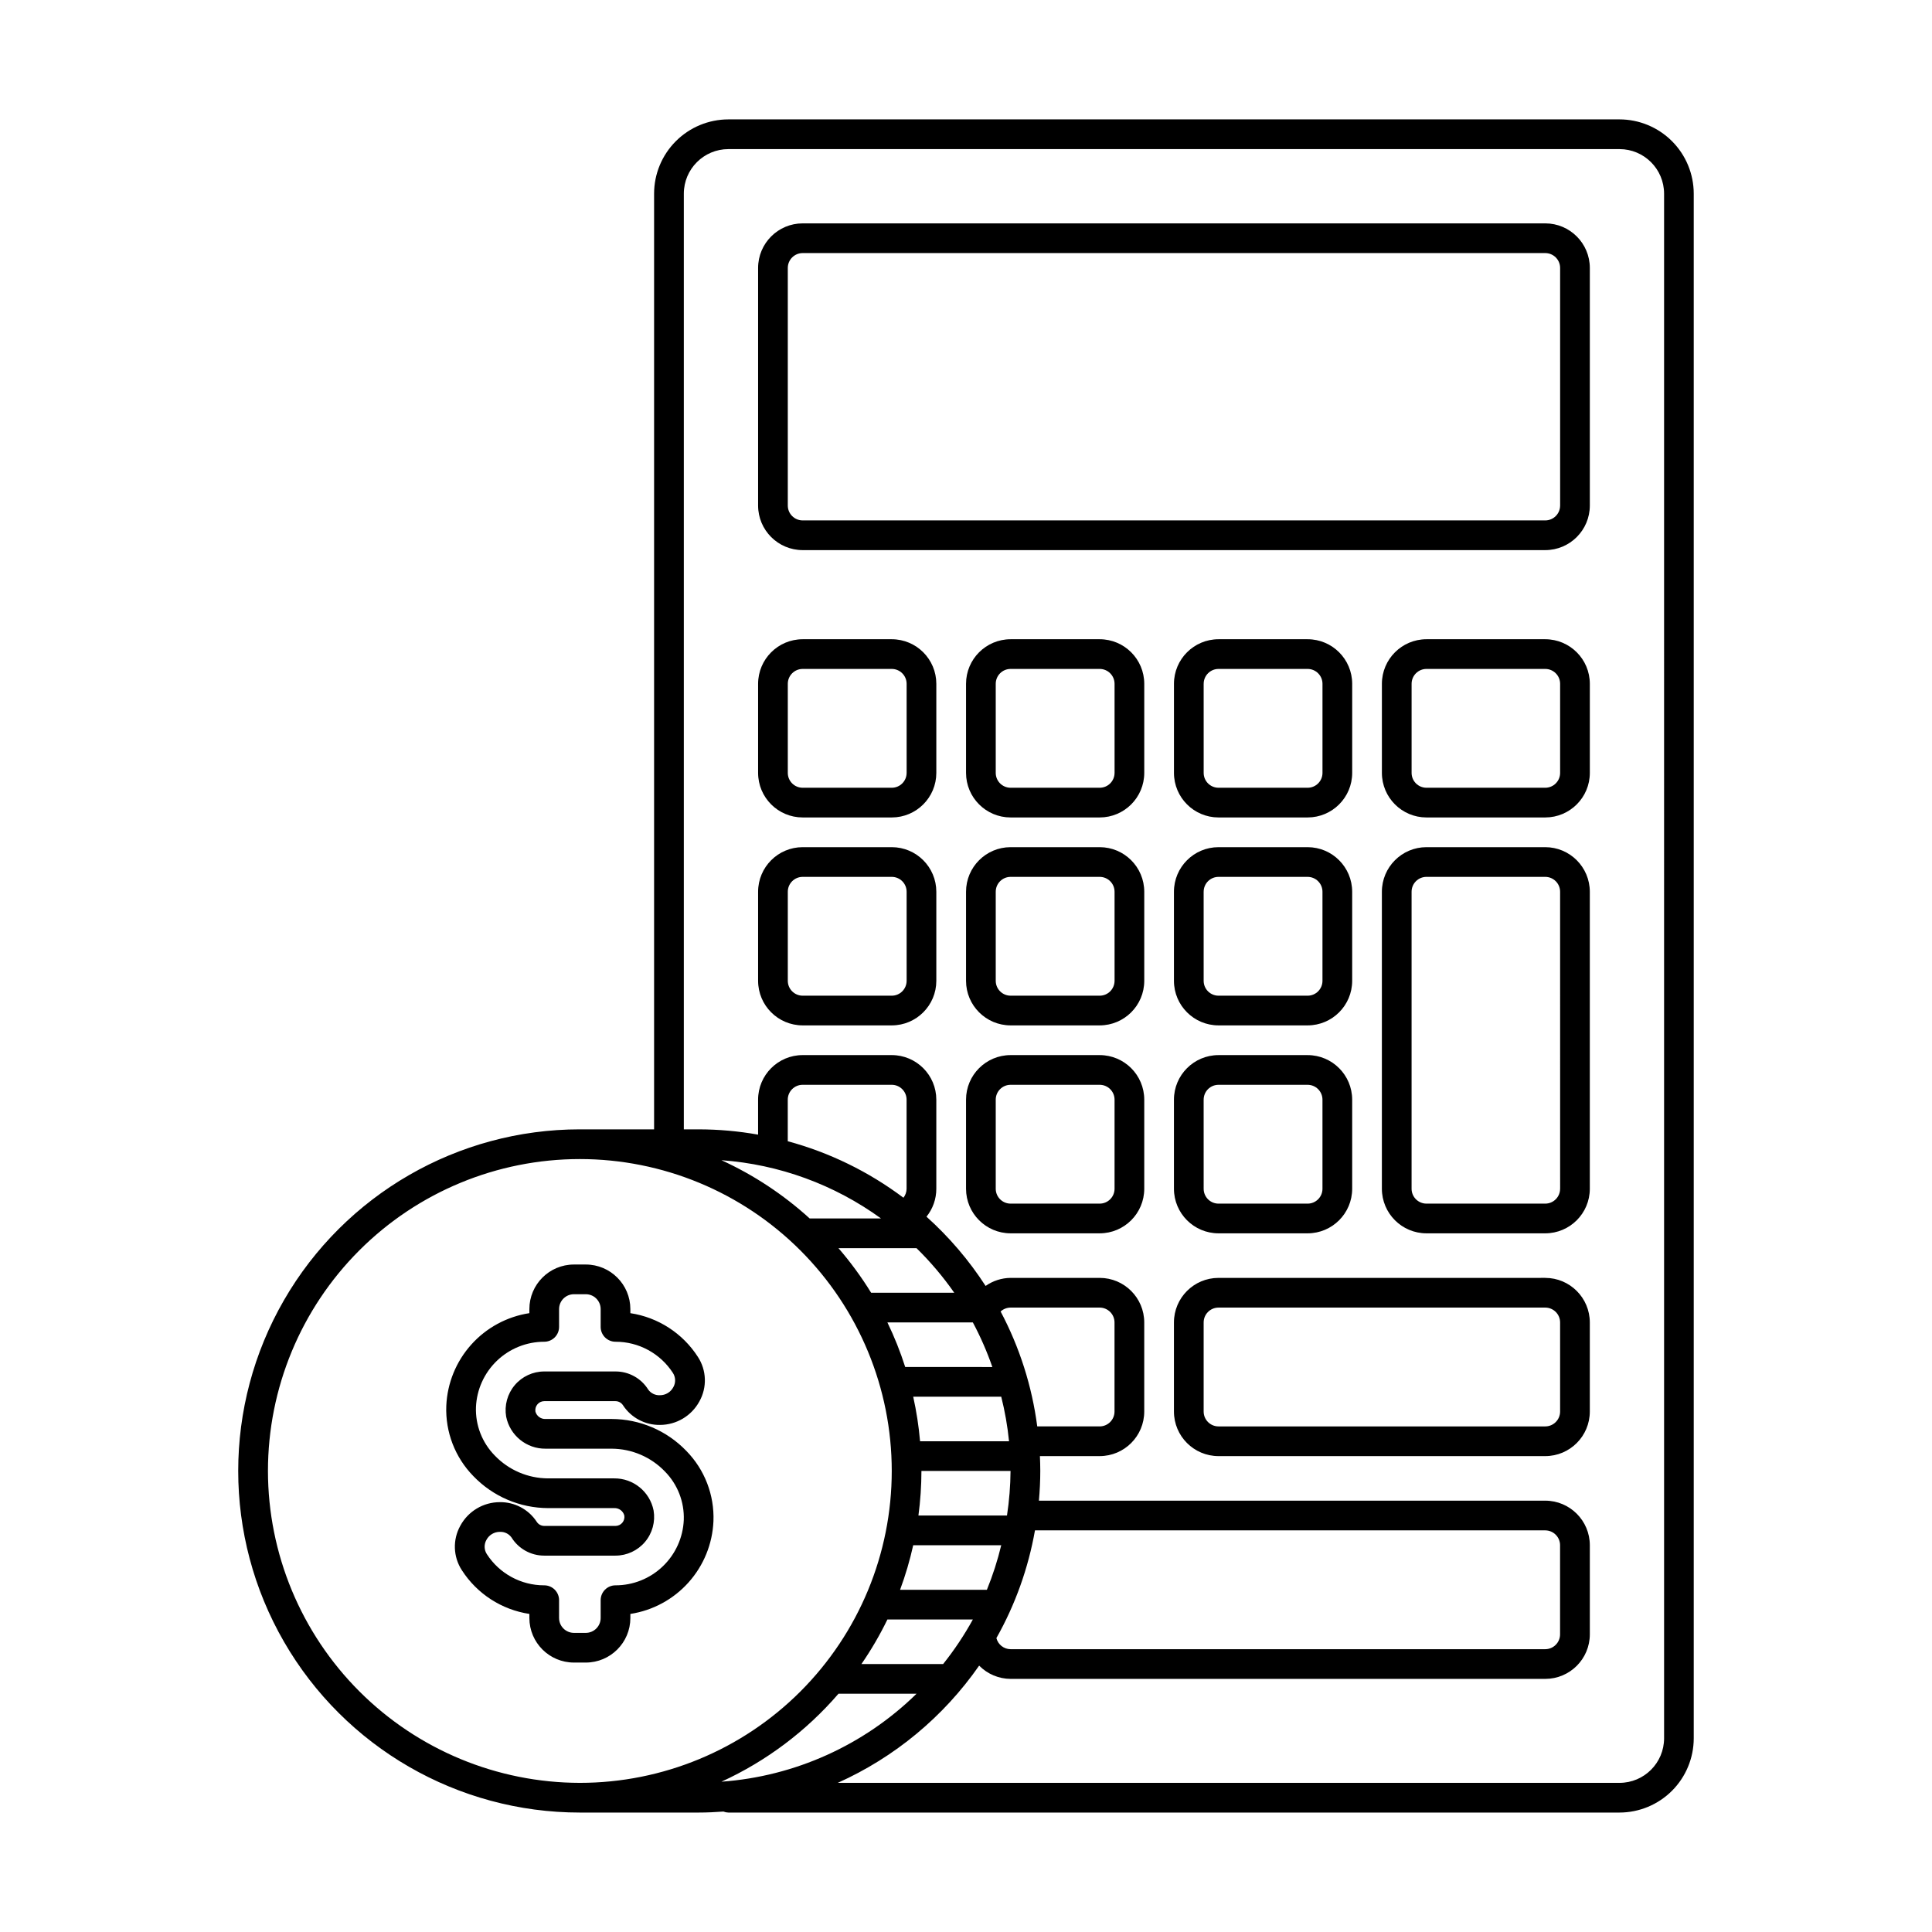 <?xml version="1.0" encoding="UTF-8"?>
<!-- Uploaded to: SVG Repo, www.svgrepo.com, Generator: SVG Repo Mixer Tools -->
<svg fill="#000000" width="800px" height="800px" version="1.1" viewBox="144 144 512 512" xmlns="http://www.w3.org/2000/svg">
 <path d="m573.18 175.64h-236.16c-5.219 0.008-10.223 2.082-13.91 5.773-3.691 3.688-5.766 8.691-5.769 13.906v247.97h-19.68c-32.344 0-62.23 17.258-78.402 45.266-16.172 28.008-16.172 62.52 0 90.527 16.172 28.012 46.059 45.266 78.402 45.266h31.488c2.211 0 4.394-0.109 6.566-0.266h-0.004c0.418 0.164 0.859 0.254 1.309 0.266h236.16c5.219-0.008 10.219-2.082 13.91-5.769 3.688-3.691 5.762-8.691 5.769-13.91v-409.35c-0.008-5.215-2.082-10.219-5.769-13.906-3.691-3.691-8.691-5.766-13.91-5.773zm-179.24 409.35h-21.652c2.59-3.758 4.891-7.707 6.883-11.809h22.648c-2.285 4.152-4.922 8.105-7.879 11.809zm17.469-59.039-23.582-0.004c-0.344-3.969-0.953-7.914-1.816-11.805h23.328c0.977 3.879 1.668 7.824 2.066 11.805zm-23.219 7.871h23.617-0.004c-0.031 3.953-0.344 7.898-0.941 11.809h-23.469c0.523-3.918 0.789-7.859 0.797-11.809zm18.793-27.551-23.094-0.004c-1.293-4.043-2.867-7.988-4.715-11.809h22.645c2.027 3.797 3.754 7.746 5.164 11.809zm-20.973 47.23h23.328c-0.965 4.023-2.238 7.973-3.801 11.809h-23.008c1.43-3.852 2.59-7.797 3.481-11.809zm32.27-3.938h135.22c2.172 0.004 3.934 1.766 3.934 3.938v23.617-0.004c0 2.176-1.762 3.934-3.934 3.938h-141.7c-1.77-0.016-3.309-1.223-3.746-2.938 5-8.867 8.457-18.523 10.223-28.551zm-9.105-58.004c0.719-0.66 1.656-1.027 2.629-1.035h23.617c2.172 0.004 3.934 1.762 3.938 3.934v23.617c-0.004 2.172-1.766 3.934-3.938 3.938h-16.539c-1.391-10.648-4.676-20.965-9.707-30.453zm-34.32-4.973c-2.562-4.16-5.457-8.109-8.652-11.809h20.684c3.691 3.617 7.039 7.57 9.996 11.809zm9.398-27.551c-0.008 0.863-0.301 1.695-0.832 2.375-9.176-6.894-19.578-11.977-30.656-14.973v-11.02c0.004-2.172 1.766-3.934 3.938-3.934h23.617c2.172 0 3.93 1.762 3.934 3.934zm-6.773 7.871h-18.906c-6.949-6.324-14.84-11.531-23.383-15.438 15.262 1.102 29.91 6.449 42.289 15.438zm-162.47 66.914c0-21.922 8.707-42.945 24.207-58.449 15.5-15.5 36.527-24.207 58.449-24.207 21.922 0 42.945 8.707 58.445 24.207 15.5 15.504 24.211 36.527 24.211 58.449s-8.711 42.945-24.211 58.445-36.523 24.211-58.445 24.211c-21.918-0.027-42.926-8.742-58.422-24.238-15.496-15.496-24.211-36.504-24.234-58.418zm151.2 59.035 0.016 0.004h20.664c-13.93 13.645-32.25 21.906-51.699 23.309 11.895-5.449 22.477-13.402 31.016-23.312zm218.79 11.812c-0.008 6.519-5.289 11.801-11.809 11.809h-207.18c15.078-6.766 28.031-17.504 37.473-31.066 2.199 2.231 5.195 3.496 8.328 3.512h141.7c6.516-0.004 11.801-5.289 11.809-11.809v-23.617 0.004c-0.008-6.519-5.293-11.801-11.809-11.809h-134.19c0.227-2.598 0.363-5.219 0.363-7.871 0-1.32-0.043-2.629-0.098-3.938h15.84c6.519-0.008 11.801-5.289 11.809-11.809v-23.617c-0.008-6.516-5.289-11.801-11.809-11.805h-23.617c-2.367 0.023-4.676 0.77-6.617 2.133-4.387-6.785-9.652-12.953-15.664-18.352 1.688-2.094 2.609-4.707 2.602-7.398v-23.617c-0.004-6.519-5.289-11.801-11.805-11.809h-23.617c-6.519 0.008-11.801 5.289-11.809 11.809v9.273c-5.199-0.926-10.465-1.395-15.746-1.402h-3.934v-247.97c0.008-6.516 5.289-11.801 11.809-11.805h236.16c6.519 0.004 11.801 5.289 11.809 11.805zm-31.488-401.47h-196.8c-6.519 0.004-11.801 5.289-11.809 11.809v62.973c0.008 6.519 5.289 11.801 11.809 11.809h196.8c6.516-0.008 11.801-5.289 11.809-11.809v-62.973c-0.008-6.519-5.293-11.805-11.809-11.809zm3.938 74.785-0.004-0.004c0 2.176-1.762 3.934-3.934 3.938h-196.8c-2.172-0.004-3.934-1.762-3.938-3.938v-62.973c0.004-2.176 1.766-3.934 3.938-3.938h196.8c2.172 0.004 3.934 1.762 3.934 3.938zm-177.12 35.422h-23.617c-6.519 0.008-11.801 5.289-11.809 11.809v23.617c0.008 6.516 5.289 11.801 11.809 11.805h23.617c6.516-0.004 11.801-5.289 11.805-11.805v-23.617c-0.004-6.519-5.289-11.801-11.805-11.809zm3.938 35.426h-0.004c-0.004 2.172-1.762 3.93-3.934 3.934h-23.617c-2.172-0.004-3.934-1.762-3.938-3.934v-23.617c0.004-2.172 1.766-3.934 3.938-3.938h23.617c2.172 0.004 3.93 1.766 3.934 3.938zm51.168-35.426h-23.621c-6.516 0.008-11.801 5.289-11.805 11.809v23.617c0.004 6.516 5.289 11.801 11.805 11.805h23.617c6.519-0.004 11.801-5.289 11.809-11.805v-23.617c-0.008-6.519-5.289-11.801-11.809-11.809zm3.938 35.426h-0.004c-0.004 2.172-1.766 3.93-3.938 3.934h-23.617c-2.172-0.004-3.93-1.762-3.934-3.934v-23.617c0.004-2.172 1.762-3.934 3.934-3.938h23.617c2.172 0.004 3.934 1.766 3.938 3.938zm-59.043 19.68h-23.617c-6.519 0.004-11.801 5.289-11.809 11.809v23.617-0.004c0.008 6.519 5.289 11.801 11.809 11.809h23.617c6.516-0.008 11.801-5.289 11.805-11.809v-23.613c-0.004-6.519-5.289-11.805-11.805-11.809zm3.938 35.426-0.004-0.004c-0.004 2.172-1.762 3.934-3.934 3.938h-23.617c-2.172-0.004-3.934-1.766-3.938-3.938v-23.613c0.004-2.176 1.766-3.934 3.938-3.938h23.617c2.172 0.004 3.93 1.762 3.934 3.938zm51.168-35.426h-23.621c-6.516 0.004-11.801 5.289-11.805 11.809v23.617-0.004c0.004 6.519 5.289 11.801 11.805 11.809h23.617c6.519-0.008 11.801-5.289 11.809-11.809v-23.613c-0.008-6.519-5.289-11.805-11.809-11.809zm3.938 35.426-0.004-0.004c-0.004 2.172-1.766 3.934-3.938 3.938h-23.617c-2.172-0.004-3.93-1.766-3.934-3.938v-23.613c0.004-2.176 1.762-3.934 3.934-3.938h23.617c2.172 0.004 3.934 1.762 3.938 3.938zm114.14-35.426h-31.492c-6.519 0.004-11.801 5.289-11.809 11.809v78.719c0.008 6.519 5.289 11.801 11.809 11.809h31.488c6.516-0.008 11.801-5.289 11.809-11.809v-78.719c-0.008-6.519-5.293-11.805-11.809-11.809zm3.938 90.527h-0.008c0 2.172-1.762 3.934-3.934 3.938h-31.488c-2.172-0.004-3.934-1.766-3.938-3.938v-78.719c0.004-2.176 1.766-3.934 3.938-3.938h31.488c2.172 0.004 3.934 1.762 3.934 3.938zm-122.02-35.426h-23.617c-6.516 0.008-11.801 5.289-11.805 11.809v23.617c0.004 6.519 5.289 11.801 11.805 11.809h23.617c6.519-0.008 11.801-5.289 11.809-11.809v-23.617c-0.008-6.519-5.289-11.801-11.809-11.809zm3.938 35.426c-0.004 2.172-1.766 3.934-3.938 3.938h-23.617c-2.172-0.004-3.93-1.766-3.934-3.938v-23.617c0.004-2.172 1.762-3.934 3.934-3.934h23.617c2.172 0 3.934 1.762 3.938 3.934zm27.551-98.398h23.617v-0.004c6.519-0.004 11.801-5.289 11.809-11.805v-23.617c-0.008-6.519-5.289-11.801-11.809-11.809h-23.617c-6.519 0.008-11.801 5.289-11.809 11.809v23.617c0.008 6.516 5.289 11.801 11.809 11.805zm-3.938-35.426h0.004c0-2.172 1.762-3.934 3.934-3.938h23.617c2.172 0.004 3.934 1.766 3.934 3.938v23.617c0 2.172-1.762 3.93-3.934 3.934h-23.617c-2.172-0.004-3.934-1.762-3.934-3.934zm90.527-11.809h-31.484c-6.519 0.008-11.801 5.289-11.809 11.809v23.617c0.008 6.516 5.289 11.801 11.809 11.805h31.488c6.516-0.004 11.801-5.289 11.809-11.805v-23.617c-0.008-6.519-5.293-11.801-11.809-11.809zm3.938 35.426c0 2.172-1.762 3.93-3.934 3.934h-31.488c-2.172-0.004-3.934-1.762-3.938-3.934v-23.617c0.004-2.172 1.766-3.934 3.938-3.938h31.488c2.172 0.004 3.934 1.766 3.934 3.938zm-102.34 55.102c0.008 6.519 5.289 11.801 11.809 11.809h23.617c6.519-0.008 11.801-5.289 11.809-11.809v-23.613c-0.008-6.519-5.289-11.805-11.809-11.809h-23.617c-6.519 0.004-11.801 5.289-11.809 11.809zm7.871-23.617 0.004 0.004c0-2.176 1.762-3.934 3.934-3.938h23.617c2.172 0.004 3.934 1.762 3.934 3.938v23.617-0.004c0 2.172-1.762 3.934-3.934 3.938h-23.617c-2.172-0.004-3.934-1.766-3.934-3.938zm-7.871 78.723c0.008 6.519 5.289 11.801 11.809 11.809h23.617c6.519-0.008 11.801-5.289 11.809-11.809v-23.617c-0.008-6.519-5.289-11.801-11.809-11.809h-23.617c-6.519 0.008-11.801 5.289-11.809 11.809zm7.871-23.617h0.004c0-2.172 1.762-3.934 3.934-3.934h23.617c2.172 0 3.934 1.762 3.934 3.934v23.617c0 2.172-1.762 3.934-3.934 3.938h-23.617c-2.172-0.004-3.934-1.766-3.934-3.938zm90.527 47.23-86.59 0.004c-6.519 0.004-11.801 5.289-11.809 11.805v23.617c0.008 6.519 5.289 11.801 11.809 11.809h86.594c6.516-0.008 11.801-5.289 11.809-11.809v-23.617c-0.008-6.516-5.293-11.801-11.809-11.805zm3.938 35.426c0 2.172-1.762 3.934-3.934 3.938h-86.594c-2.172-0.004-3.934-1.766-3.934-3.938v-23.617c0-2.172 1.762-3.93 3.934-3.934h86.594c2.172 0.004 3.934 1.762 3.934 3.934zm-246.39 54.711v-1.078c5.949-0.914 11.395-3.863 15.41-8.344 4.016-4.481 6.352-10.215 6.609-16.227 0.27-6.934-2.324-13.668-7.18-18.625-5.18-5.391-12.324-8.445-19.797-8.469h-17.488c-1.242 0.07-2.371-0.738-2.707-1.938-0.121-0.688 0.07-1.395 0.516-1.93 0.449-0.539 1.109-0.852 1.809-0.855h18.895c0.816 0.004 1.574 0.43 2.004 1.125 2.16 3.277 5.848 5.227 9.773 5.172 4.363-0.008 8.375-2.398 10.453-6.238 2.07-3.703 1.914-8.25-0.406-11.801-4.023-6.25-10.539-10.469-17.891-11.578v-1.082c-0.004-6.519-5.289-11.801-11.805-11.809h-3.152c-6.516 0.008-11.801 5.289-11.805 11.809v1.078c-5.949 0.914-11.395 3.863-15.41 8.344s-6.352 10.215-6.609 16.227c-0.27 6.93 2.328 13.668 7.18 18.621 5.18 5.391 12.324 8.449 19.797 8.473h17.488c1.246-0.07 2.371 0.734 2.711 1.938 0.117 0.688-0.07 1.395-0.52 1.93-0.445 0.539-1.109 0.852-1.809 0.855h-18.895c-0.816-0.004-1.574-0.43-2.004-1.125-2.16-3.277-5.848-5.231-9.773-5.172-4.363 0.004-8.375 2.398-10.453 6.238-2.07 3.703-1.914 8.25 0.406 11.801 4.023 6.25 10.539 10.469 17.891 11.578v1.082c0.004 6.519 5.289 11.801 11.805 11.809h3.152c6.516-0.008 11.801-5.289 11.805-11.809zm-18.895 0v-4.723h0.004c0-1.043-0.414-2.047-1.152-2.785s-1.742-1.152-2.785-1.152c-6.148 0.016-11.883-3.106-15.215-8.277-0.734-1.137-0.773-2.586-0.102-3.762 0.699-1.32 2.074-2.141 3.566-2.129 1.211-0.059 2.367 0.5 3.078 1.484 1.863 2.996 5.144 4.82 8.672 4.812h18.895c3.016-0.004 5.875-1.336 7.82-3.641 1.941-2.309 2.773-5.352 2.269-8.324-0.988-4.988-5.391-8.562-10.473-8.504h-17.488c-5.332-0.016-10.426-2.199-14.117-6.043-3.359-3.414-5.168-8.059-4.996-12.844 0.199-4.664 2.195-9.066 5.566-12.297 3.371-3.227 7.859-5.027 12.523-5.027 1.043 0 2.047-0.414 2.785-1.152s1.152-1.738 1.152-2.781v-4.723c0.004-2.176 1.762-3.934 3.934-3.938h3.152c2.172 0.004 3.93 1.762 3.934 3.938v4.723c0 1.043 0.414 2.043 1.152 2.781s1.742 1.152 2.785 1.152c6.148-0.012 11.883 3.109 15.215 8.277 0.734 1.137 0.773 2.59 0.102 3.766-0.695 1.32-2.07 2.141-3.566 2.129-1.211 0.055-2.367-0.5-3.078-1.484-1.859-3-5.144-4.82-8.672-4.812h-18.895c-3.016 0.004-5.875 1.336-7.82 3.641-1.941 2.305-2.773 5.352-2.269 8.324 0.988 4.984 5.391 8.559 10.473 8.5h17.488c5.332 0.02 10.426 2.203 14.117 6.047 3.359 3.41 5.168 8.059 4.996 12.844-0.199 4.664-2.195 9.066-5.566 12.293-3.371 3.231-7.859 5.031-12.523 5.027-2.176 0-3.938 1.762-3.938 3.938v4.723c-0.004 2.172-1.762 3.934-3.934 3.938h-3.152c-2.172-0.004-3.93-1.766-3.934-3.938z"/>
</svg>